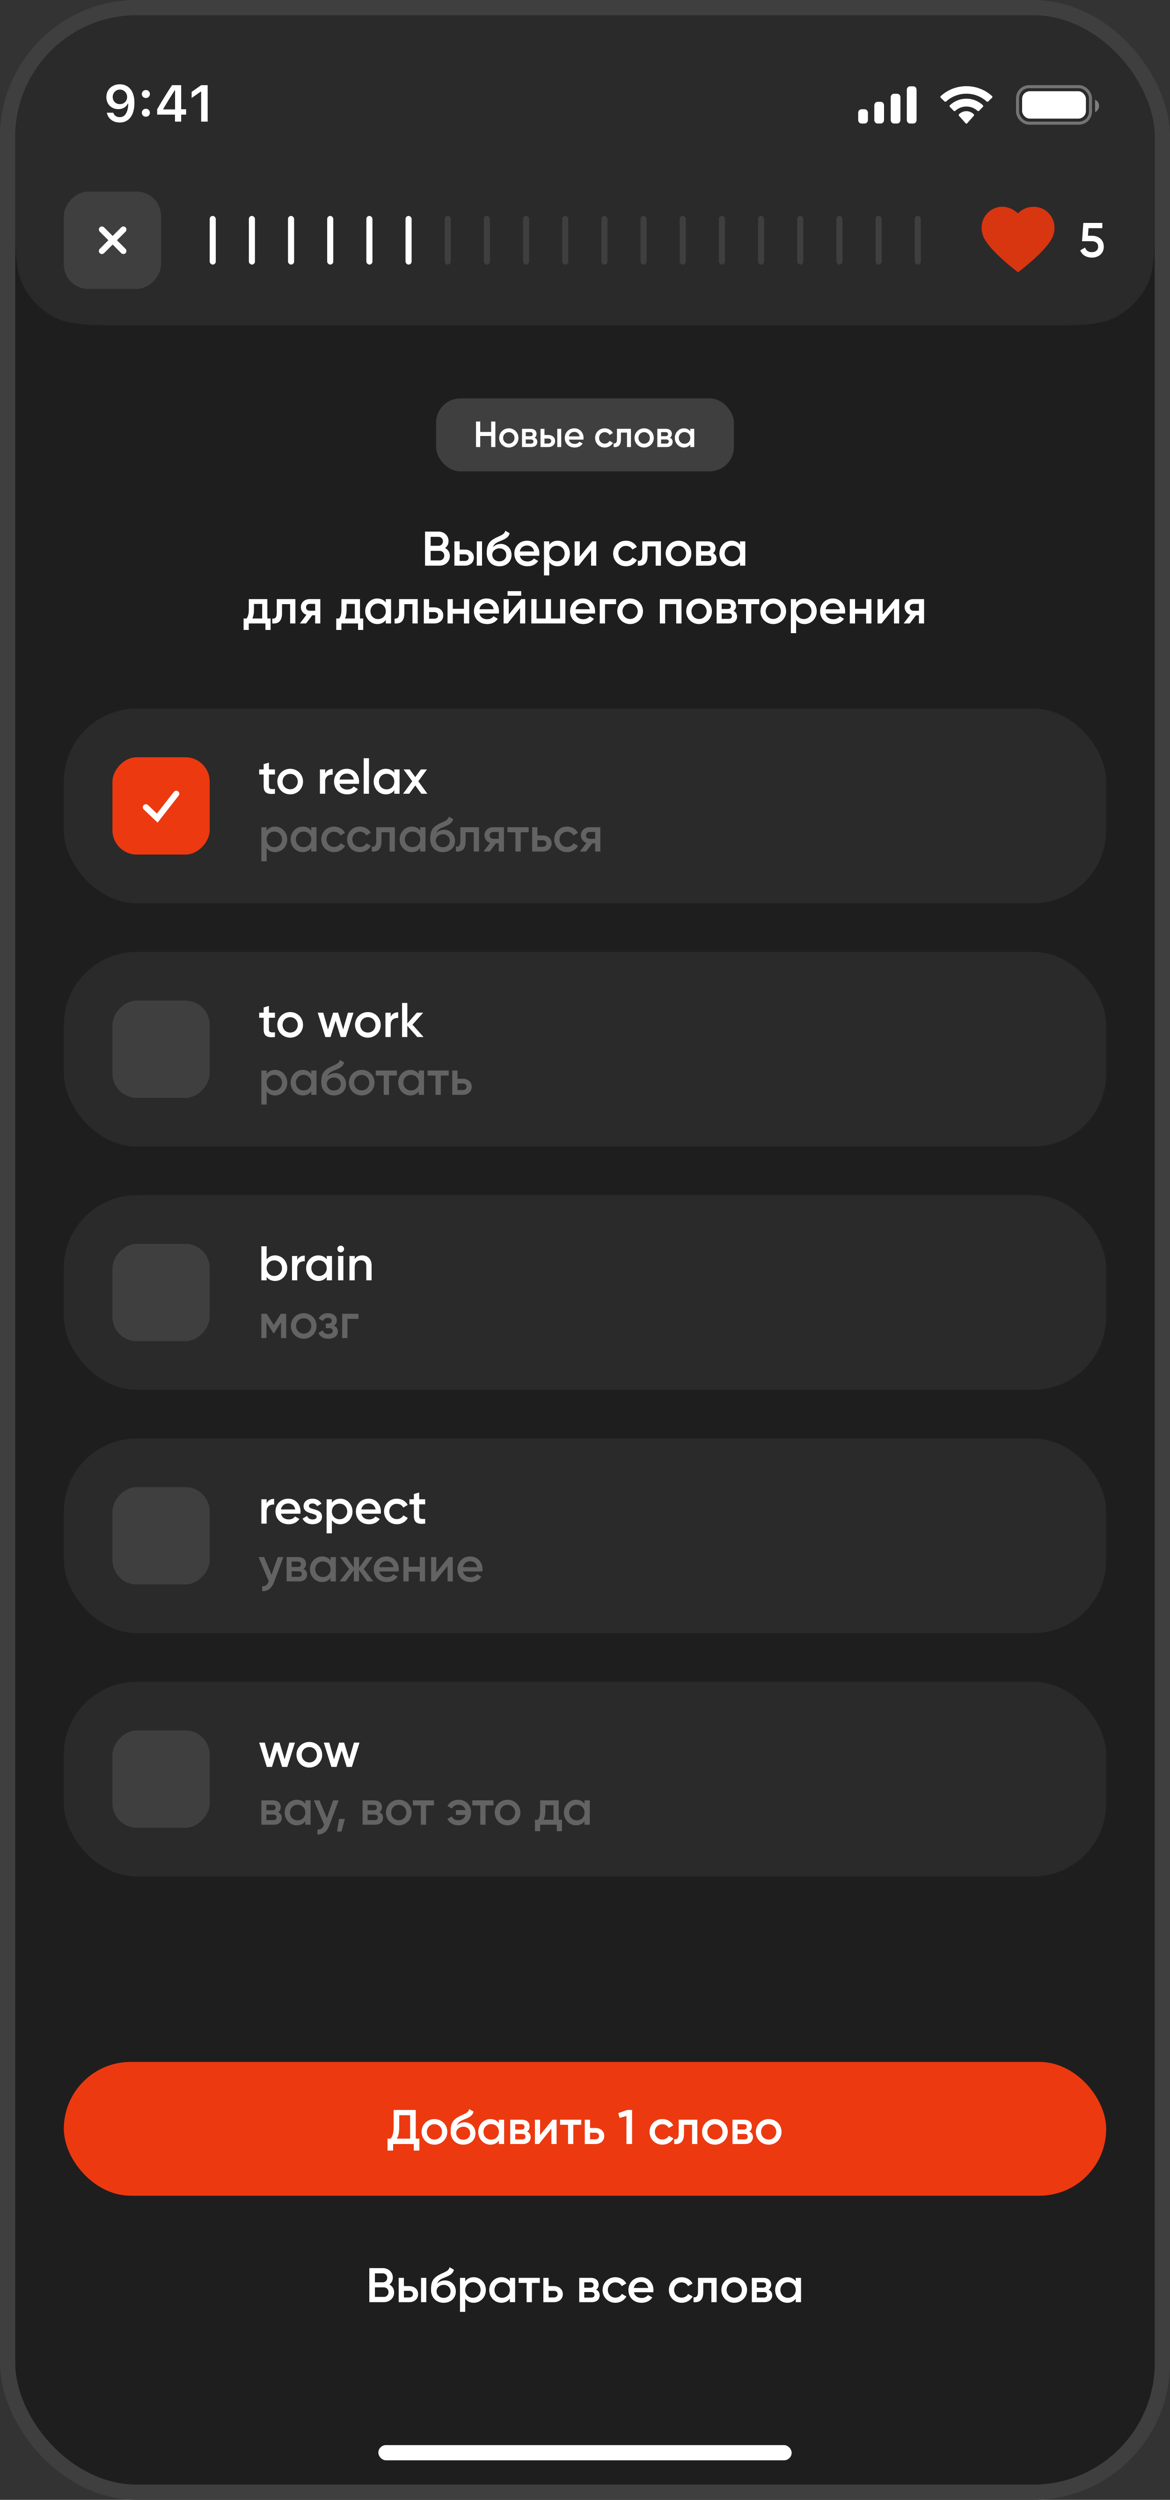 <?xml version="1.0" encoding="UTF-8"?> <svg xmlns="http://www.w3.org/2000/svg" width="385" height="822" viewBox="0 0 385 822" fill="none"><rect x="0" y="0" width="385" height="822" fill="#333333" stroke="none"/><g clip-path="url(#clip0_162_14779)"><rect x="5" y="5" width="375" height="812" rx="40" fill="#1E1E1E"></rect><rect x="143.5" y="131" width="98" height="24" rx="8" fill="#3F3F3F"></rect><path d="M161.623 138.6H163.003V147H161.623V143.364H158.023V147H156.643V138.6H158.023V142.044H161.623V138.6ZM167.43 147.156C165.678 147.156 164.262 145.776 164.262 144C164.262 142.212 165.678 140.844 167.43 140.844C169.194 140.844 170.598 142.212 170.598 144C170.598 145.776 169.194 147.156 167.43 147.156ZM167.43 145.896C168.486 145.896 169.302 145.092 169.302 144C169.302 142.908 168.486 142.104 167.43 142.104C166.374 142.104 165.558 142.908 165.558 144C165.558 145.092 166.374 145.896 167.43 145.896ZM175.922 143.916C176.498 144.18 176.81 144.672 176.81 145.296C176.81 146.256 176.15 147 174.842 147H171.77V141H174.602C175.874 141 176.546 141.708 176.546 142.656C176.546 143.196 176.342 143.64 175.922 143.916ZM174.506 142.104H173.006V143.436H174.506C175.022 143.436 175.298 143.208 175.298 142.764C175.298 142.332 175.01 142.104 174.506 142.104ZM174.722 145.872C175.238 145.872 175.538 145.62 175.538 145.164C175.538 144.744 175.238 144.504 174.722 144.504H173.006V145.872H174.722ZM180.479 143.04C181.751 143.04 182.663 143.832 182.663 145.02C182.663 146.196 181.751 147 180.479 147H177.863V141H179.159V143.04H180.479ZM183.383 141H184.679V147H183.383V141ZM180.491 145.836C180.995 145.836 181.391 145.512 181.391 145.02C181.391 144.516 180.995 144.204 180.491 144.204H179.159V145.836H180.491ZM187.204 144.552C187.408 145.488 188.164 145.968 189.124 145.968C189.844 145.968 190.384 145.644 190.672 145.224L191.74 145.848C191.188 146.664 190.288 147.156 189.112 147.156C187.132 147.156 185.848 145.8 185.848 144C185.848 142.224 187.132 140.844 189.016 140.844C190.804 140.844 192.028 142.284 192.028 144.012C192.028 144.192 192.004 144.384 191.98 144.552H187.204ZM187.192 143.496H190.72C190.54 142.464 189.784 142.02 189.004 142.02C188.032 142.02 187.372 142.596 187.192 143.496ZM199 147.156C197.188 147.156 195.832 145.776 195.832 144C195.832 142.212 197.188 140.844 199 140.844C200.176 140.844 201.196 141.456 201.676 142.392L200.56 143.04C200.296 142.476 199.708 142.116 198.988 142.116C197.932 142.116 197.128 142.92 197.128 144C197.128 145.08 197.932 145.884 198.988 145.884C199.708 145.884 200.296 145.512 200.584 144.96L201.7 145.596C201.196 146.544 200.176 147.156 199 147.156ZM207.619 141V147H206.323V142.248H204.319V144.48C204.319 146.448 203.395 147.144 201.919 147V145.788C202.627 145.908 203.023 145.548 203.023 144.42V141H207.619ZM211.961 147.156C210.209 147.156 208.793 145.776 208.793 144C208.793 142.212 210.209 140.844 211.961 140.844C213.725 140.844 215.129 142.212 215.129 144C215.129 145.776 213.725 147.156 211.961 147.156ZM211.961 145.896C213.017 145.896 213.833 145.092 213.833 144C213.833 142.908 213.017 142.104 211.961 142.104C210.905 142.104 210.089 142.908 210.089 144C210.089 145.092 210.905 145.896 211.961 145.896ZM220.453 143.916C221.029 144.18 221.341 144.672 221.341 145.296C221.341 146.256 220.681 147 219.373 147H216.301V141H219.133C220.405 141 221.077 141.708 221.077 142.656C221.077 143.196 220.873 143.64 220.453 143.916ZM219.037 142.104H217.537V143.436H219.037C219.553 143.436 219.829 143.208 219.829 142.764C219.829 142.332 219.541 142.104 219.037 142.104ZM219.253 145.872C219.769 145.872 220.069 145.62 220.069 145.164C220.069 144.744 219.769 144.504 219.253 144.504H217.537V145.872H219.253ZM227.147 141H228.443V147H227.147V146.136C226.691 146.772 225.983 147.156 225.047 147.156C223.415 147.156 222.059 145.776 222.059 144C222.059 142.212 223.415 140.844 225.047 140.844C225.983 140.844 226.691 141.228 227.147 141.852V141ZM225.251 145.92C226.331 145.92 227.147 145.116 227.147 144C227.147 142.884 226.331 142.08 225.251 142.08C224.171 142.08 223.355 142.884 223.355 144C223.355 145.116 224.171 145.92 225.251 145.92Z" fill="white"></path><path d="M146.462 180.192C147.406 180.688 148.03 181.6 148.03 182.8C148.03 184.656 146.526 186 144.67 186H139.87V174.8H144.318C146.126 174.8 147.598 176.112 147.598 177.904C147.598 178.88 147.166 179.68 146.462 180.192ZM144.318 176.528H141.71V179.472H144.318C145.134 179.472 145.758 178.832 145.758 178C145.758 177.168 145.134 176.528 144.318 176.528ZM144.67 184.272C145.534 184.272 146.19 183.584 146.19 182.704C146.19 181.824 145.534 181.136 144.67 181.136H141.71V184.272H144.67ZM153.012 180.72C154.708 180.72 155.924 181.776 155.924 183.36C155.924 184.928 154.708 186 153.012 186H149.524V178H151.252V180.72H153.012ZM156.884 178H158.612V186H156.884V178ZM153.028 184.448C153.7 184.448 154.228 184.016 154.228 183.36C154.228 182.688 153.7 182.272 153.028 182.272H151.252V184.448H153.028ZM164.329 186.208C161.865 186.208 160.169 184.432 160.169 181.968C160.169 179.392 160.665 178.064 163.241 176.8C164.921 175.984 165.961 175.76 166.281 174.512L167.689 175.328C167.401 176.8 166.073 177.312 164.441 177.984C162.985 178.56 162.473 179.088 162.217 179.936C162.905 179.152 163.945 178.848 164.825 178.848C166.617 178.848 168.329 180.24 168.329 182.464C168.329 184.624 166.713 186.208 164.329 186.208ZM164.313 184.592C165.657 184.592 166.601 183.696 166.601 182.464C166.601 181.216 165.689 180.304 164.329 180.304C163.225 180.304 161.993 181.04 161.993 182.384C161.993 183.68 163.017 184.592 164.313 184.592ZM171.056 182.736C171.328 183.984 172.336 184.624 173.616 184.624C174.576 184.624 175.296 184.192 175.68 183.632L177.104 184.464C176.368 185.552 175.168 186.208 173.6 186.208C170.96 186.208 169.248 184.4 169.248 182C169.248 179.632 170.96 177.792 173.472 177.792C175.856 177.792 177.488 179.712 177.488 182.016C177.488 182.256 177.456 182.512 177.424 182.736H171.056ZM171.039 181.328H175.744C175.504 179.952 174.496 179.36 173.456 179.36C172.16 179.36 171.28 180.128 171.039 181.328ZM183.536 177.792C185.712 177.792 187.52 179.632 187.52 182C187.52 184.384 185.712 186.208 183.536 186.208C182.288 186.208 181.344 185.696 180.736 184.864V189.2H179.008V178H180.736V179.152C181.344 178.304 182.288 177.792 183.536 177.792ZM183.264 184.56C184.704 184.56 185.792 183.488 185.792 182C185.792 180.512 184.704 179.44 183.264 179.44C181.824 179.44 180.736 180.512 180.736 182C180.736 183.488 181.824 184.56 183.264 184.56ZM194.878 178H196.206V186H194.51V180.912L190.414 186H189.086V178H190.782V183.072L194.878 178ZM205.987 186.208C203.571 186.208 201.763 184.368 201.763 182C201.763 179.616 203.571 177.792 205.987 177.792C207.555 177.792 208.915 178.608 209.555 179.856L208.067 180.72C207.715 179.968 206.931 179.488 205.971 179.488C204.563 179.488 203.491 180.56 203.491 182C203.491 183.44 204.563 184.512 205.971 184.512C206.931 184.512 207.715 184.016 208.099 183.28L209.587 184.128C208.915 185.392 207.555 186.208 205.987 186.208ZM217.479 178V186H215.751V179.664H213.079V182.64C213.079 185.264 211.847 186.192 209.879 186V184.384C210.823 184.544 211.351 184.064 211.351 182.56V178H217.479ZM223.268 186.208C220.932 186.208 219.044 184.368 219.044 182C219.044 179.616 220.932 177.792 223.268 177.792C225.62 177.792 227.492 179.616 227.492 182C227.492 184.368 225.62 186.208 223.268 186.208ZM223.268 184.528C224.676 184.528 225.764 183.456 225.764 182C225.764 180.544 224.676 179.472 223.268 179.472C221.86 179.472 220.772 180.544 220.772 182C220.772 183.456 221.86 184.528 223.268 184.528ZM234.591 181.888C235.359 182.24 235.775 182.896 235.775 183.728C235.775 185.008 234.895 186 233.151 186H229.055V178H232.831C234.527 178 235.423 178.944 235.423 180.208C235.423 180.928 235.151 181.52 234.591 181.888ZM232.703 179.472H230.703V181.248H232.703C233.391 181.248 233.759 180.944 233.759 180.352C233.759 179.776 233.375 179.472 232.703 179.472ZM232.991 184.496C233.679 184.496 234.079 184.16 234.079 183.552C234.079 182.992 233.679 182.672 232.991 182.672H230.703V184.496H232.991ZM243.516 178H245.244V186H243.516V184.848C242.908 185.696 241.964 186.208 240.716 186.208C238.54 186.208 236.732 184.368 236.732 182C236.732 179.616 238.54 177.792 240.716 177.792C241.964 177.792 242.908 178.304 243.516 179.136V178ZM240.988 184.56C242.428 184.56 243.516 183.488 243.516 182C243.516 180.512 242.428 179.44 240.988 179.44C239.548 179.44 238.46 180.512 238.46 182C238.46 183.488 239.548 184.56 240.988 184.56ZM87.97 203.368H89.042V207.144H87.346V205H81.858V207.144H80.162V203.368H81.138C81.602 202.712 81.874 201.944 81.874 200.472V197H87.97V203.368ZM83.042 203.368H86.274V198.584H83.57V200.472C83.57 201.72 83.378 202.616 83.042 203.368ZM97.198 197V205H95.469V198.664H92.797V201.64C92.797 204.264 91.566 205.192 89.597 205V203.384C90.541 203.544 91.07 203.064 91.07 201.56V197H97.198ZM105.403 197V205H103.707V202.312H102.747L100.715 205H98.683L100.843 202.152C99.723 201.784 99.003 200.792 99.003 199.656C99.003 198.216 100.139 197 101.835 197H105.403ZM101.931 200.824H103.707V198.568H101.931C101.243 198.568 100.699 198.984 100.699 199.704C100.699 200.408 101.243 200.824 101.931 200.824ZM118.454 203.368H119.526V207.144H117.83V205H112.342V207.144H110.646V203.368H111.622C112.086 202.712 112.358 201.944 112.358 200.472V197H118.454V203.368ZM113.526 203.368H116.758V198.584H114.054V200.472C114.054 201.72 113.862 202.616 113.526 203.368ZM126.953 197H128.681V205H126.953V203.848C126.345 204.696 125.401 205.208 124.153 205.208C121.977 205.208 120.169 203.368 120.169 201C120.169 198.616 121.977 196.792 124.153 196.792C125.401 196.792 126.345 197.304 126.953 198.136V197ZM124.425 203.56C125.865 203.56 126.953 202.488 126.953 201C126.953 199.512 125.865 198.44 124.425 198.44C122.985 198.44 121.897 199.512 121.897 201C121.897 202.488 122.985 203.56 124.425 203.56ZM137.448 197V205H135.72V198.664H133.048V201.64C133.048 204.264 131.816 205.192 129.848 205V203.384C130.792 203.544 131.32 203.064 131.32 201.56V197H137.448ZM142.949 199.72C144.645 199.72 145.861 200.776 145.861 202.36C145.861 203.928 144.645 205 142.949 205H139.461V197H141.189V199.72H142.949ZM142.965 203.448C143.637 203.448 144.165 203.016 144.165 202.36C144.165 201.688 143.637 201.272 142.965 201.272H141.189V203.448H142.965ZM152.666 197H154.394V205H152.666V201.816H149.002V205H147.274V197H149.002V200.184H152.666V197ZM157.759 201.736C158.031 202.984 159.039 203.624 160.319 203.624C161.279 203.624 161.999 203.192 162.383 202.632L163.807 203.464C163.071 204.552 161.871 205.208 160.303 205.208C157.663 205.208 155.951 203.4 155.951 201C155.951 198.632 157.663 196.792 160.175 196.792C162.559 196.792 164.191 198.712 164.191 201.016C164.191 201.256 164.159 201.512 164.127 201.736H157.759ZM157.743 200.328H162.447C162.207 198.952 161.199 198.36 160.159 198.36C158.863 198.36 157.983 199.128 157.743 200.328ZM167.023 195.88V194.376H171.503V195.88H167.023ZM171.503 197H172.831V205H171.135V199.912L167.039 205H165.711V197H167.407V202.072L171.503 197ZM184.308 197H186.036V205H174.836V197H176.564V203.368H179.572V197H181.3V203.368H184.308V197ZM189.399 201.736C189.671 202.984 190.679 203.624 191.959 203.624C192.919 203.624 193.639 203.192 194.023 202.632L195.447 203.464C194.711 204.552 193.511 205.208 191.943 205.208C189.303 205.208 187.591 203.4 187.591 201C187.591 198.632 189.303 196.792 191.815 196.792C194.199 196.792 195.831 198.712 195.831 201.016C195.831 201.256 195.799 201.512 195.767 201.736H189.399ZM189.383 200.328H194.087C193.847 198.952 192.839 198.36 191.799 198.36C190.503 198.36 189.623 199.128 189.383 200.328ZM202.712 197V198.664H199.08V205H197.352V197H202.712ZM207.347 205.208C205.011 205.208 203.123 203.368 203.123 201C203.123 198.616 205.011 196.792 207.347 196.792C209.699 196.792 211.571 198.616 211.571 201C211.571 203.368 209.699 205.208 207.347 205.208ZM207.347 203.528C208.755 203.528 209.843 202.456 209.843 201C209.843 199.544 208.755 198.472 207.347 198.472C205.939 198.472 204.851 199.544 204.851 201C204.851 202.456 205.939 203.528 207.347 203.528ZM224.253 197V205H222.525V198.632H218.861V205H217.133V197H224.253ZM230.034 205.208C227.698 205.208 225.81 203.368 225.81 201C225.81 198.616 227.698 196.792 230.034 196.792C232.386 196.792 234.258 198.616 234.258 201C234.258 203.368 232.386 205.208 230.034 205.208ZM230.034 203.528C231.442 203.528 232.53 202.456 232.53 201C232.53 199.544 231.442 198.472 230.034 198.472C228.626 198.472 227.538 199.544 227.538 201C227.538 202.456 228.626 203.528 230.034 203.528ZM241.357 200.888C242.125 201.24 242.541 201.896 242.541 202.728C242.541 204.008 241.661 205 239.917 205H235.821V197H239.597C241.293 197 242.189 197.944 242.189 199.208C242.189 199.928 241.917 200.52 241.357 200.888ZM239.469 198.472H237.469V200.248H239.469C240.157 200.248 240.525 199.944 240.525 199.352C240.525 198.776 240.141 198.472 239.469 198.472ZM239.757 203.496C240.445 203.496 240.845 203.16 240.845 202.552C240.845 201.992 240.445 201.672 239.757 201.672H237.469V203.496H239.757ZM249.823 197V198.664H247.215V205H245.487V198.664H242.863V197H249.823ZM254.456 205.208C252.12 205.208 250.232 203.368 250.232 201C250.232 198.616 252.12 196.792 254.456 196.792C256.808 196.792 258.68 198.616 258.68 201C258.68 203.368 256.808 205.208 254.456 205.208ZM254.456 203.528C255.864 203.528 256.952 202.456 256.952 201C256.952 199.544 255.864 198.472 254.456 198.472C253.048 198.472 251.96 199.544 251.96 201C251.96 202.456 253.048 203.528 254.456 203.528ZM264.77 196.792C266.946 196.792 268.754 198.632 268.754 201C268.754 203.384 266.946 205.208 264.77 205.208C263.522 205.208 262.578 204.696 261.97 203.864V208.2H260.242V197H261.97V198.152C262.578 197.304 263.522 196.792 264.77 196.792ZM264.498 203.56C265.938 203.56 267.026 202.488 267.026 201C267.026 199.512 265.938 198.44 264.498 198.44C263.058 198.44 261.97 199.512 261.97 201C261.97 202.488 263.058 203.56 264.498 203.56ZM271.681 201.736C271.953 202.984 272.961 203.624 274.241 203.624C275.201 203.624 275.921 203.192 276.305 202.632L277.729 203.464C276.993 204.552 275.793 205.208 274.225 205.208C271.585 205.208 269.873 203.4 269.873 201C269.873 198.632 271.585 196.792 274.097 196.792C276.481 196.792 278.113 198.712 278.113 201.016C278.113 201.256 278.081 201.512 278.049 201.736H271.681ZM271.664 200.328H276.369C276.129 198.952 275.121 198.36 274.081 198.36C272.785 198.36 271.905 199.128 271.664 200.328ZM285.025 197H286.753V205H285.025V201.816H281.361V205H279.633V197H281.361V200.184H285.025V197ZM294.55 197H295.878V205H294.182V199.912L290.086 205H288.758V197H290.454V202.072L294.55 197ZM304.075 197V205H302.379V202.312H301.419L299.387 205H297.355L299.515 202.152C298.395 201.784 297.675 200.792 297.675 199.656C297.675 198.216 298.811 197 300.507 197H304.075ZM300.603 200.824H302.379V198.568H300.603C299.915 198.568 299.371 198.984 299.371 199.704C299.371 200.408 299.915 200.824 300.603 200.824Z" fill="white"></path><rect x="21" y="233" width="343" height="64" rx="24" fill="#2A2A2A"></rect><rect width="32" height="32" rx="8" transform="matrix(-1 0 0 1 69 249)" fill="#EC3910"></rect><path d="M48 265.444L51.75 269L58 261" stroke="white" stroke-width="2" stroke-linecap="round"></path><path d="M90.472 254.664H88.488V258.504C88.488 259.528 89.16 259.512 90.472 259.448V261C87.816 261.32 86.76 260.584 86.76 258.504V254.664H85.288V253H86.76V251.272L88.488 250.76V253H90.472V254.664ZM95.487 261.208C93.151 261.208 91.263 259.368 91.263 257C91.263 254.616 93.151 252.792 95.487 252.792C97.839 252.792 99.711 254.616 99.711 257C99.711 259.368 97.839 261.208 95.487 261.208ZM95.487 259.528C96.895 259.528 97.983 258.456 97.983 257C97.983 255.544 96.895 254.472 95.487 254.472C94.079 254.472 92.991 255.544 92.991 257C92.991 258.456 94.079 259.528 95.487 259.528ZM107.002 254.344C107.482 253.256 108.458 252.856 109.466 252.856V254.728C108.33 254.648 107.002 255.176 107.002 256.968V261H105.274V253H107.002V254.344ZM111.727 257.736C111.999 258.984 113.007 259.624 114.287 259.624C115.247 259.624 115.967 259.192 116.351 258.632L117.775 259.464C117.039 260.552 115.839 261.208 114.271 261.208C111.631 261.208 109.919 259.4 109.919 257C109.919 254.632 111.631 252.792 114.143 252.792C116.527 252.792 118.159 254.712 118.159 257.016C118.159 257.256 118.127 257.512 118.095 257.736H111.727ZM111.711 256.328H116.415C116.175 254.952 115.167 254.36 114.127 254.36C112.831 254.36 111.951 255.128 111.711 256.328ZM119.68 261V249.32H121.408V261H119.68ZM129.75 253H131.478V261H129.75V259.848C129.142 260.696 128.198 261.208 126.95 261.208C124.774 261.208 122.966 259.368 122.966 257C122.966 254.616 124.774 252.792 126.95 252.792C128.198 252.792 129.142 253.304 129.75 254.136V253ZM127.222 259.56C128.662 259.56 129.75 258.488 129.75 257C129.75 255.512 128.662 254.44 127.222 254.44C125.782 254.44 124.694 255.512 124.694 257C124.694 258.488 125.782 259.56 127.222 259.56ZM140.644 261H138.644L136.66 258.264L134.66 261H132.644L135.652 256.888L132.804 253H134.804L136.644 255.528L138.484 253H140.5L137.652 256.904L140.644 261Z" fill="white"></path><path d="M90.536 271.792C92.712 271.792 94.52 273.632 94.52 276C94.52 278.384 92.712 280.208 90.536 280.208C89.288 280.208 88.344 279.696 87.736 278.864V283.2H86.008V272H87.736V273.152C88.344 272.304 89.288 271.792 90.536 271.792ZM90.264 278.56C91.704 278.56 92.792 277.488 92.792 276C92.792 274.512 91.704 273.44 90.264 273.44C88.824 273.44 87.736 274.512 87.736 276C87.736 277.488 88.824 278.56 90.264 278.56ZM102.422 272H104.15V280H102.422V278.848C101.814 279.696 100.87 280.208 99.622 280.208C97.446 280.208 95.638 278.368 95.638 276C95.638 273.616 97.446 271.792 99.622 271.792C100.87 271.792 101.814 272.304 102.422 273.136V272ZM99.894 278.56C101.334 278.56 102.422 277.488 102.422 276C102.422 274.512 101.334 273.44 99.894 273.44C98.454 273.44 97.366 274.512 97.366 276C97.366 277.488 98.454 278.56 99.894 278.56ZM109.94 280.208C107.524 280.208 105.716 278.368 105.716 276C105.716 273.616 107.524 271.792 109.94 271.792C111.508 271.792 112.868 272.608 113.508 273.856L112.02 274.72C111.668 273.968 110.884 273.488 109.924 273.488C108.516 273.488 107.444 274.56 107.444 276C107.444 277.44 108.516 278.512 109.924 278.512C110.884 278.512 111.668 278.016 112.052 277.28L113.54 278.128C112.868 279.392 111.508 280.208 109.94 280.208ZM118.44 280.208C116.024 280.208 114.216 278.368 114.216 276C114.216 273.616 116.024 271.792 118.44 271.792C120.008 271.792 121.368 272.608 122.008 273.856L120.52 274.72C120.168 273.968 119.384 273.488 118.424 273.488C117.016 273.488 115.944 274.56 115.944 276C115.944 277.44 117.016 278.512 118.424 278.512C119.384 278.512 120.168 278.016 120.552 277.28L122.04 278.128C121.368 279.392 120.008 280.208 118.44 280.208ZM129.932 272V280H128.204V273.664H125.532V276.64C125.532 279.264 124.3 280.192 122.332 280V278.384C123.276 278.544 123.804 278.064 123.804 276.56V272H129.932ZM138.282 272H140.01V280H138.282V278.848C137.674 279.696 136.73 280.208 135.482 280.208C133.306 280.208 131.498 278.368 131.498 276C131.498 273.616 133.306 271.792 135.482 271.792C136.73 271.792 137.674 272.304 138.282 273.136V272ZM135.754 278.56C137.194 278.56 138.282 277.488 138.282 276C138.282 274.512 137.194 273.44 135.754 273.44C134.314 273.44 133.226 274.512 133.226 276C133.226 277.488 134.314 278.56 135.754 278.56ZM145.736 280.208C143.272 280.208 141.576 278.432 141.576 275.968C141.576 273.392 142.072 272.064 144.648 270.8C146.328 269.984 147.368 269.76 147.688 268.512L149.096 269.328C148.808 270.8 147.48 271.312 145.848 271.984C144.392 272.56 143.88 273.088 143.624 273.936C144.312 273.152 145.352 272.848 146.232 272.848C148.024 272.848 149.736 274.24 149.736 276.464C149.736 278.624 148.12 280.208 145.736 280.208ZM145.72 278.592C147.064 278.592 148.008 277.696 148.008 276.464C148.008 275.216 147.096 274.304 145.736 274.304C144.632 274.304 143.4 275.04 143.4 276.384C143.4 277.68 144.424 278.592 145.72 278.592ZM157.619 272V280H155.891V273.664H153.219V276.64C153.219 279.264 151.987 280.192 150.019 280V278.384C150.963 278.544 151.491 278.064 151.491 276.56V272H157.619ZM165.825 272V280H164.129V277.312H163.169L161.137 280H159.105L161.265 277.152C160.145 276.784 159.425 275.792 159.425 274.656C159.425 273.216 160.561 272 162.257 272H165.825ZM162.353 275.824H164.129V273.568H162.353C161.665 273.568 161.121 273.984 161.121 274.704C161.121 275.408 161.665 275.824 162.353 275.824ZM173.948 272V273.664H171.34V280H169.612V273.664H166.988V272H173.948ZM178.605 274.72C180.301 274.72 181.517 275.776 181.517 277.36C181.517 278.928 180.301 280 178.605 280H175.117V272H176.845V274.72H178.605ZM178.621 278.448C179.293 278.448 179.821 278.016 179.821 277.36C179.821 276.688 179.293 276.272 178.621 276.272H176.845V278.448H178.621ZM186.612 280.208C184.196 280.208 182.388 278.368 182.388 276C182.388 273.616 184.196 271.792 186.612 271.792C188.18 271.792 189.54 272.608 190.18 273.856L188.692 274.72C188.34 273.968 187.556 273.488 186.596 273.488C185.188 273.488 184.116 274.56 184.116 276C184.116 277.44 185.188 278.512 186.596 278.512C187.556 278.512 188.34 278.016 188.724 277.28L190.212 278.128C189.54 279.392 188.18 280.208 186.612 280.208ZM197.544 272V280H195.848V277.312H194.888L192.856 280H190.824L192.984 277.152C191.864 276.784 191.144 275.792 191.144 274.656C191.144 273.216 192.28 272 193.976 272H197.544ZM194.072 275.824H195.848V273.568H194.072C193.384 273.568 192.84 273.984 192.84 274.704C192.84 275.408 193.384 275.824 194.072 275.824Z" fill="#636363"></path><rect x="21" y="313" width="343" height="64" rx="24" fill="#2A2A2A"></rect><rect width="32" height="32" rx="8" transform="matrix(-1 0 0 1 69 329)" fill="#3F3F3F"></rect><path d="M90.472 334.664H88.488V338.504C88.488 339.528 89.16 339.512 90.472 339.448V341C87.816 341.32 86.76 340.584 86.76 338.504V334.664H85.288V333H86.76V331.272L88.488 330.76V333H90.472V334.664ZM95.487 341.208C93.151 341.208 91.263 339.368 91.263 337C91.263 334.616 93.151 332.792 95.487 332.792C97.839 332.792 99.711 334.616 99.711 337C99.711 339.368 97.839 341.208 95.487 341.208ZM95.487 339.528C96.895 339.528 97.983 338.456 97.983 337C97.983 335.544 96.895 334.472 95.487 334.472C94.079 334.472 92.991 335.544 92.991 337C92.991 338.456 94.079 339.528 95.487 339.528ZM114.49 333H116.314L113.802 341H112.106L110.442 335.608L108.762 341H107.066L104.554 333H106.378L107.93 338.52L109.61 333H111.258L112.922 338.52L114.49 333ZM121.05 341.208C118.714 341.208 116.826 339.368 116.826 337C116.826 334.616 118.714 332.792 121.05 332.792C123.402 332.792 125.274 334.616 125.274 337C125.274 339.368 123.402 341.208 121.05 341.208ZM121.05 339.528C122.458 339.528 123.546 338.456 123.546 337C123.546 335.544 122.458 334.472 121.05 334.472C119.642 334.472 118.554 335.544 118.554 337C118.554 338.456 119.642 339.528 121.05 339.528ZM128.564 334.344C129.044 333.256 130.02 332.856 131.028 332.856V334.728C129.892 334.648 128.564 335.176 128.564 336.968V341H126.836V333H128.564V334.344ZM139.377 341H137.313L134.033 337.304V341H132.305V329.8H134.033V336.536L137.137 333H139.249L135.729 336.92L139.377 341Z" fill="white"></path><path d="M90.536 351.792C92.712 351.792 94.52 353.632 94.52 356C94.52 358.384 92.712 360.208 90.536 360.208C89.288 360.208 88.344 359.696 87.736 358.864V363.2H86.008V352H87.736V353.152C88.344 352.304 89.288 351.792 90.536 351.792ZM90.264 358.56C91.704 358.56 92.792 357.488 92.792 356C92.792 354.512 91.704 353.44 90.264 353.44C88.824 353.44 87.736 354.512 87.736 356C87.736 357.488 88.824 358.56 90.264 358.56ZM102.422 352H104.15V360H102.422V358.848C101.814 359.696 100.87 360.208 99.622 360.208C97.446 360.208 95.638 358.368 95.638 356C95.638 353.616 97.446 351.792 99.622 351.792C100.87 351.792 101.814 352.304 102.422 353.136V352ZM99.894 358.56C101.334 358.56 102.422 357.488 102.422 356C102.422 354.512 101.334 353.44 99.894 353.44C98.454 353.44 97.366 354.512 97.366 356C97.366 357.488 98.454 358.56 99.894 358.56ZM109.876 360.208C107.412 360.208 105.716 358.432 105.716 355.968C105.716 353.392 106.212 352.064 108.788 350.8C110.468 349.984 111.508 349.76 111.828 348.512L113.236 349.328C112.948 350.8 111.62 351.312 109.988 351.984C108.532 352.56 108.02 353.088 107.764 353.936C108.452 353.152 109.492 352.848 110.372 352.848C112.164 352.848 113.876 354.24 113.876 356.464C113.876 358.624 112.26 360.208 109.876 360.208ZM109.86 358.592C111.204 358.592 112.148 357.696 112.148 356.464C112.148 355.216 111.236 354.304 109.876 354.304C108.772 354.304 107.54 355.04 107.54 356.384C107.54 357.68 108.564 358.592 109.86 358.592ZM119.018 360.208C116.682 360.208 114.794 358.368 114.794 356C114.794 353.616 116.682 351.792 119.018 351.792C121.37 351.792 123.242 353.616 123.242 356C123.242 358.368 121.37 360.208 119.018 360.208ZM119.018 358.528C120.426 358.528 121.514 357.456 121.514 356C121.514 354.544 120.426 353.472 119.018 353.472C117.61 353.472 116.522 354.544 116.522 356C116.522 357.456 117.61 358.528 119.018 358.528ZM130.604 352V353.664H127.996V360H126.268V353.664H123.644V352H130.604ZM137.797 352H139.525V360H137.797V358.848C137.189 359.696 136.245 360.208 134.997 360.208C132.821 360.208 131.013 358.368 131.013 356C131.013 353.616 132.821 351.792 134.997 351.792C136.245 351.792 137.189 352.304 137.797 353.136V352ZM135.269 358.56C136.709 358.56 137.797 357.488 137.797 356C137.797 354.512 136.709 353.44 135.269 353.44C133.829 353.44 132.741 354.512 132.741 356C132.741 357.488 133.829 358.56 135.269 358.56ZM147.651 352V353.664H145.043V360H143.315V353.664H140.691V352H147.651ZM152.309 354.72C154.005 354.72 155.221 355.776 155.221 357.36C155.221 358.928 154.005 360 152.309 360H148.821V352H150.549V354.72H152.309ZM152.325 358.448C152.997 358.448 153.525 358.016 153.525 357.36C153.525 356.688 152.997 356.272 152.325 356.272H150.549V358.448H152.325Z" fill="#636363"></path><rect x="21" y="393" width="343" height="64" rx="24" fill="#2A2A2A"></rect><rect width="32" height="32" rx="8" transform="matrix(-1 0 0 1 69 409)" fill="#3F3F3F"></rect><path d="M90.536 412.792C92.712 412.792 94.52 414.616 94.52 417C94.52 419.368 92.712 421.208 90.536 421.208C89.288 421.208 88.344 420.696 87.736 419.848V421H86.008V409.8H87.736V414.136C88.344 413.304 89.288 412.792 90.536 412.792ZM90.264 419.56C91.704 419.56 92.792 418.488 92.792 417C92.792 415.512 91.704 414.44 90.264 414.44C88.824 414.44 87.736 415.512 87.736 417C87.736 418.488 88.824 419.56 90.264 419.56ZM97.814 414.344C98.294 413.256 99.27 412.856 100.278 412.856V414.728C99.142 414.648 97.814 415.176 97.814 416.968V421H96.086V413H97.814V414.344ZM107.516 413H109.244V421H107.516V419.848C106.908 420.696 105.964 421.208 104.716 421.208C102.54 421.208 100.732 419.368 100.732 417C100.732 414.616 102.54 412.792 104.716 412.792C105.964 412.792 106.908 413.304 107.516 414.136V413ZM104.988 419.56C106.428 419.56 107.516 418.488 107.516 417C107.516 415.512 106.428 414.44 104.988 414.44C103.548 414.44 102.46 415.512 102.46 417C102.46 418.488 103.548 419.56 104.988 419.56ZM112.122 411.8C111.514 411.8 111.018 411.288 111.018 410.696C111.018 410.088 111.514 409.592 112.122 409.592C112.73 409.592 113.226 410.088 113.226 410.696C113.226 411.288 112.73 411.8 112.122 411.8ZM111.258 421V413H112.986V421H111.258ZM119.2 412.792C120.992 412.792 122.272 414.008 122.272 416.088V421H120.544V416.264C120.544 415.048 119.84 414.408 118.752 414.408C117.616 414.408 116.72 415.08 116.72 416.712V421H114.992V413H116.72V414.024C117.248 413.192 118.112 412.792 119.2 412.792Z" fill="white"></path><path d="M94.168 432V440H92.488V434.736L90.184 438.4H89.976L87.688 434.752V440H86.008V432H87.768L90.088 435.696L92.408 432H94.168ZM99.94 440.208C97.604 440.208 95.716 438.368 95.716 436C95.716 433.616 97.604 431.792 99.94 431.792C102.292 431.792 104.164 433.616 104.164 436C104.164 438.368 102.292 440.208 99.94 440.208ZM99.94 438.528C101.348 438.528 102.436 437.456 102.436 436C102.436 434.544 101.348 433.472 99.94 433.472C98.532 433.472 97.444 434.544 97.444 436C97.444 437.456 98.532 438.528 99.94 438.528ZM109.91 435.904C110.726 436.272 111.19 436.976 111.19 437.808C111.19 439.088 110.118 440.208 108.038 440.208C106.31 440.208 105.286 439.456 104.774 438.288L106.182 437.456C106.438 438.176 107.03 438.656 108.054 438.656C108.982 438.656 109.494 438.224 109.494 437.632C109.494 437.088 109.078 436.72 108.342 436.72H107.206V435.2H108.054C108.774 435.2 109.174 434.848 109.174 434.272C109.174 433.712 108.694 433.328 107.942 433.328C107.174 433.328 106.598 433.664 106.278 434.384L104.87 433.584C105.446 432.432 106.486 431.792 107.91 431.792C109.766 431.792 110.838 432.896 110.838 434.128C110.838 434.88 110.534 435.52 109.91 435.904ZM117.962 432V433.664H114.33V440H112.602V432H117.962Z" fill="#636363"></path><rect x="21" y="473" width="343" height="64" rx="24" fill="#2A2A2A"></rect><rect width="32" height="32" rx="8" transform="matrix(-1 0 0 1 69 489)" fill="#3F3F3F"></rect><path d="M87.736 494.344C88.216 493.256 89.192 492.856 90.2 492.856V494.728C89.064 494.648 87.736 495.176 87.736 496.968V501H86.008V493H87.736V494.344ZM92.462 497.736C92.734 498.984 93.742 499.624 95.022 499.624C95.982 499.624 96.702 499.192 97.086 498.632L98.51 499.464C97.774 500.552 96.574 501.208 95.006 501.208C92.366 501.208 90.654 499.4 90.654 497C90.654 494.632 92.366 492.792 94.878 492.792C97.262 492.792 98.894 494.712 98.894 497.016C98.894 497.256 98.862 497.512 98.83 497.736H92.462ZM92.446 496.328H97.15C96.91 494.952 95.902 494.36 94.862 494.36C93.566 494.36 92.686 495.128 92.446 496.328ZM101.654 495.208C101.654 496.664 105.958 495.784 105.958 498.744C105.958 500.344 104.566 501.208 102.838 501.208C101.238 501.208 100.086 500.488 99.574 499.336L101.062 498.472C101.318 499.192 101.958 499.624 102.838 499.624C103.606 499.624 104.198 499.368 104.198 498.728C104.198 497.304 99.894 498.104 99.894 495.24C99.894 493.736 101.19 492.792 102.822 492.792C104.134 492.792 105.222 493.4 105.782 494.456L104.326 495.272C104.038 494.648 103.478 494.36 102.822 494.36C102.198 494.36 101.654 494.632 101.654 495.208ZM112.005 492.792C114.181 492.792 115.989 494.632 115.989 497C115.989 499.384 114.181 501.208 112.005 501.208C110.757 501.208 109.813 500.696 109.205 499.864V504.2H107.477V493H109.205V494.152C109.813 493.304 110.757 492.792 112.005 492.792ZM111.733 499.56C113.173 499.56 114.261 498.488 114.261 497C114.261 495.512 113.173 494.44 111.733 494.44C110.293 494.44 109.205 495.512 109.205 497C109.205 498.488 110.293 499.56 111.733 499.56ZM118.915 497.736C119.187 498.984 120.195 499.624 121.475 499.624C122.435 499.624 123.155 499.192 123.539 498.632L124.963 499.464C124.227 500.552 123.027 501.208 121.459 501.208C118.819 501.208 117.107 499.4 117.107 497C117.107 494.632 118.819 492.792 121.331 492.792C123.715 492.792 125.347 494.712 125.347 497.016C125.347 497.256 125.315 497.512 125.283 497.736H118.915ZM118.899 496.328H123.603C123.363 494.952 122.355 494.36 121.315 494.36C120.019 494.36 119.139 495.128 118.899 496.328ZM130.597 501.208C128.181 501.208 126.373 499.368 126.373 497C126.373 494.616 128.181 492.792 130.597 492.792C132.165 492.792 133.525 493.608 134.165 494.856L132.677 495.72C132.325 494.968 131.541 494.488 130.581 494.488C129.173 494.488 128.101 495.56 128.101 497C128.101 498.44 129.173 499.512 130.581 499.512C131.541 499.512 132.325 499.016 132.709 498.28L134.197 499.128C133.525 500.392 132.165 501.208 130.597 501.208ZM139.91 494.664H137.926V498.504C137.926 499.528 138.598 499.512 139.91 499.448V501C137.254 501.32 136.198 500.584 136.198 498.504V494.664H134.726V493H136.198V491.272L137.926 490.76V493H139.91V494.664Z" fill="white"></path><path d="M91.4 512H93.24L90.168 520.256C89.416 522.288 88.024 523.312 86.264 523.2V521.584C87.384 521.648 87.992 521.12 88.392 520.048L88.44 519.936L85.08 512H86.92L89.352 517.824L91.4 512ZM99.856 515.888C100.625 516.24 101.041 516.896 101.041 517.728C101.041 519.008 100.161 520 98.416 520H94.32V512H98.097C99.793 512 100.689 512.944 100.689 514.208C100.689 514.928 100.417 515.52 99.856 515.888ZM97.969 513.472H95.969V515.248H97.969C98.656 515.248 99.025 514.944 99.025 514.352C99.025 513.776 98.641 513.472 97.969 513.472ZM98.257 518.496C98.945 518.496 99.344 518.16 99.344 517.552C99.344 516.992 98.945 516.672 98.257 516.672H95.969V518.496H98.257ZM108.782 512H110.51V520H108.782V518.848C108.174 519.696 107.23 520.208 105.982 520.208C103.806 520.208 101.998 518.368 101.998 516C101.998 513.616 103.806 511.792 105.982 511.792C107.23 511.792 108.174 512.304 108.782 513.136V512ZM106.254 518.56C107.694 518.56 108.782 517.488 108.782 516C108.782 514.512 107.694 513.44 106.254 513.44C104.814 513.44 103.726 514.512 103.726 516C103.726 517.488 104.814 518.56 106.254 518.56ZM122.828 520H120.86L118.14 516.304V520H116.444V516.336L113.724 520H111.756L114.876 515.92L111.916 512H113.884L116.444 515.504V512H118.14V515.52L120.7 512H122.668L119.708 515.92L122.828 520ZM124.79 516.736C125.062 517.984 126.07 518.624 127.35 518.624C128.31 518.624 129.03 518.192 129.414 517.632L130.838 518.464C130.102 519.552 128.902 520.208 127.334 520.208C124.694 520.208 122.982 518.4 122.982 516C122.982 513.632 124.694 511.792 127.206 511.792C129.59 511.792 131.222 513.712 131.222 516.016C131.222 516.256 131.19 516.512 131.158 516.736H124.79ZM124.774 515.328H129.478C129.238 513.952 128.23 513.36 127.19 513.36C125.894 513.36 125.014 514.128 124.774 515.328ZM138.134 512H139.862V520H138.134V516.816H134.47V520H132.742V512H134.47V515.184H138.134V512ZM147.659 512H148.987V520H147.291V514.912L143.195 520H141.867V512H143.563V517.072L147.659 512ZM152.352 516.736C152.624 517.984 153.632 518.624 154.912 518.624C155.872 518.624 156.592 518.192 156.976 517.632L158.4 518.464C157.664 519.552 156.464 520.208 154.896 520.208C152.256 520.208 150.544 518.4 150.544 516C150.544 513.632 152.256 511.792 154.768 511.792C157.152 511.792 158.784 513.712 158.784 516.016C158.784 516.256 158.752 516.512 158.72 516.736H152.352ZM152.336 515.328H157.04C156.8 513.952 155.792 513.36 154.752 513.36C153.456 513.36 152.576 514.128 152.336 515.328Z" fill="#636363"></path><rect x="21" y="553" width="343" height="64" rx="24" fill="#2A2A2A"></rect><rect width="32" height="32" rx="8" transform="matrix(-1 0 0 1 69 569)" fill="#3F3F3F"></rect><path d="M95.224 573H97.048L94.536 581H92.84L91.176 575.608L89.496 581H87.8L85.288 573H87.112L88.664 578.52L90.344 573H91.992L93.656 578.52L95.224 573ZM101.784 581.208C99.448 581.208 97.56 579.368 97.56 577C97.56 574.616 99.448 572.792 101.784 572.792C104.136 572.792 106.008 574.616 106.008 577C106.008 579.368 104.136 581.208 101.784 581.208ZM101.784 579.528C103.192 579.528 104.28 578.456 104.28 577C104.28 575.544 103.192 574.472 101.784 574.472C100.376 574.472 99.288 575.544 99.288 577C99.288 578.456 100.376 579.528 101.784 579.528ZM116.474 573H118.298L115.786 581H114.09L112.426 575.608L110.746 581H109.05L106.538 573H108.362L109.914 578.52L111.594 573H113.242L114.906 578.52L116.474 573Z" fill="white"></path><path d="M91.544 595.888C92.312 596.24 92.728 596.896 92.728 597.728C92.728 599.008 91.848 600 90.104 600H86.008V592H89.784C91.48 592 92.376 592.944 92.376 594.208C92.376 594.928 92.104 595.52 91.544 595.888ZM89.656 593.472H87.656V595.248H89.656C90.344 595.248 90.712 594.944 90.712 594.352C90.712 593.776 90.328 593.472 89.656 593.472ZM89.944 598.496C90.632 598.496 91.032 598.16 91.032 597.552C91.032 596.992 90.632 596.672 89.944 596.672H87.656V598.496H89.944ZM100.469 592H102.197V600H100.469V598.848C99.861 599.696 98.917 600.208 97.669 600.208C95.493 600.208 93.685 598.368 93.685 596C93.685 593.616 95.493 591.792 97.669 591.792C98.917 591.792 99.861 592.304 100.469 593.136V592ZM97.941 598.56C99.381 598.56 100.469 597.488 100.469 596C100.469 594.512 99.381 593.44 97.941 593.44C96.501 593.44 95.413 594.512 95.413 596C95.413 597.488 96.501 598.56 97.941 598.56ZM109.603 592H111.443L108.371 600.256C107.619 602.288 106.227 603.312 104.467 603.2V601.584C105.587 601.648 106.195 601.12 106.595 600.048L106.643 599.936L103.283 592H105.123L107.555 597.824L109.603 592ZM113.486 598.08L112.366 602.24H110.926L111.566 598.08H113.486ZM124.857 595.888C125.625 596.24 126.041 596.896 126.041 597.728C126.041 599.008 125.161 600 123.417 600H119.321V592H123.097C124.793 592 125.689 592.944 125.689 594.208C125.689 594.928 125.417 595.52 124.857 595.888ZM122.969 593.472H120.969V595.248H122.969C123.657 595.248 124.025 594.944 124.025 594.352C124.025 593.776 123.641 593.472 122.969 593.472ZM123.257 598.496C123.945 598.496 124.345 598.16 124.345 597.552C124.345 596.992 123.945 596.672 123.257 596.672H120.969V598.496H123.257ZM131.222 600.208C128.886 600.208 126.998 598.368 126.998 596C126.998 593.616 128.886 591.792 131.222 591.792C133.574 591.792 135.446 593.616 135.446 596C135.446 598.368 133.574 600.208 131.222 600.208ZM131.222 598.528C132.63 598.528 133.718 597.456 133.718 596C133.718 594.544 132.63 593.472 131.222 593.472C129.814 593.472 128.726 594.544 128.726 596C128.726 597.456 129.814 598.528 131.222 598.528ZM142.808 592V593.664H140.2V600H138.472V593.664H135.848V592H142.808ZM150.889 591.792C153.337 591.792 155.017 593.536 155.017 596C155.017 598.448 153.321 600.208 150.873 600.208C149.161 600.208 147.833 599.376 147.209 598.112L148.681 597.28C148.985 598.016 149.737 598.544 150.889 598.544C152.041 598.544 152.905 597.808 153.193 596.784H150.025V595.2H153.193C152.905 594.16 152.057 593.44 150.905 593.44C149.849 593.44 149.081 593.968 148.729 594.704L147.241 593.856C147.913 592.592 149.257 591.792 150.889 591.792ZM162.386 592V593.664H159.778V600H158.05V593.664H155.426V592H162.386ZM167.018 600.208C164.682 600.208 162.794 598.368 162.794 596C162.794 593.616 164.682 591.792 167.018 591.792C169.37 591.792 171.242 593.616 171.242 596C171.242 598.368 169.37 600.208 167.018 600.208ZM167.018 598.528C168.426 598.528 169.514 597.456 169.514 596C169.514 594.544 168.426 593.472 167.018 593.472C165.61 593.472 164.522 594.544 164.522 596C164.522 597.456 165.61 598.528 167.018 598.528ZM183.845 598.368H184.917V602.144H183.221V600H177.733V602.144H176.037V598.368H177.013C177.477 597.712 177.749 596.944 177.749 595.472V592H183.845V598.368ZM178.917 598.368H182.149V593.584H179.445V595.472C179.445 596.72 179.253 597.616 178.917 598.368ZM192.344 592H194.072V600H192.344V598.848C191.736 599.696 190.792 600.208 189.544 600.208C187.368 600.208 185.56 598.368 185.56 596C185.56 593.616 187.368 591.792 189.544 591.792C190.792 591.792 191.736 592.304 192.344 593.136V592ZM189.816 598.56C191.256 598.56 192.344 597.488 192.344 596C192.344 594.512 191.256 593.44 189.816 593.44C188.376 593.44 187.288 594.512 187.288 596C187.288 597.488 188.376 598.56 189.816 598.56Z" fill="#636363"></path><rect width="375" height="54" transform="translate(5 5)" fill="#2A2A2A"></rect><path d="M66.194 39.989H68.328V28.011H66.194L63.065 30.21V32.219L66.045 30.119H66.194V39.989Z" fill="white"></path><path d="M57.578 39.989H59.62V37.69H61.239V35.921H59.62V28.011H56.607C56.275 28.503 55.943 29.01 55.611 29.53C55.284 30.044 54.955 30.567 54.623 31.099C54.297 31.624 53.967 32.158 53.635 32.701C53.309 33.237 52.985 33.777 52.664 34.319C52.349 34.862 52.033 35.401 51.718 35.938V37.69H57.578V39.989ZM53.71 35.971V35.847C53.942 35.437 54.183 35.025 54.432 34.61C54.681 34.189 54.933 33.772 55.188 33.356C55.442 32.936 55.699 32.518 55.959 32.103C56.22 31.688 56.477 31.281 56.731 30.883C56.992 30.484 57.243 30.097 57.487 29.721H57.611V35.971H53.71Z" fill="white"></path><path d="M47.999 38.378C48.381 38.378 48.696 38.254 48.945 38.005C49.194 37.75 49.319 37.44 49.319 37.075C49.319 36.704 49.194 36.395 48.945 36.145C48.696 35.891 48.381 35.764 47.999 35.764C47.623 35.764 47.307 35.891 47.053 36.145C46.804 36.395 46.679 36.704 46.679 37.075C46.679 37.44 46.804 37.75 47.053 38.005C47.307 38.254 47.623 38.378 47.999 38.378ZM47.999 32.219C48.381 32.219 48.696 32.095 48.945 31.846C49.194 31.591 49.319 31.281 49.319 30.916C49.319 30.545 49.194 30.235 48.945 29.986C48.696 29.732 48.381 29.605 47.999 29.605C47.623 29.605 47.307 29.732 47.053 29.986C46.804 30.235 46.679 30.545 46.679 30.916C46.679 31.281 46.804 31.591 47.053 31.846C47.307 32.095 47.623 32.219 47.999 32.219Z" fill="white"></path><path d="M39.441 27.712C38.583 27.712 37.817 27.895 37.142 28.26C36.472 28.619 35.946 29.117 35.565 29.754C35.188 30.385 35 31.107 35 31.92V31.937C35 32.69 35.166 33.365 35.498 33.962C35.836 34.56 36.298 35.03 36.884 35.373C37.471 35.717 38.146 35.888 38.91 35.888C39.463 35.888 39.944 35.805 40.354 35.639C40.769 35.473 41.118 35.255 41.4 34.983C41.682 34.712 41.895 34.419 42.039 34.103H42.33V31.895H41.831V31.912C41.831 32.36 41.726 32.762 41.516 33.116C41.306 33.47 41.021 33.747 40.661 33.946C40.301 34.145 39.895 34.245 39.441 34.245C38.987 34.245 38.583 34.142 38.229 33.938C37.875 33.733 37.595 33.453 37.391 33.099C37.186 32.739 37.084 32.327 37.084 31.862V31.846C37.084 31.398 37.191 30.994 37.407 30.634C37.623 30.269 37.911 29.981 38.27 29.77C38.63 29.56 39.026 29.455 39.458 29.455C39.906 29.455 40.307 29.563 40.661 29.779C41.021 29.995 41.306 30.288 41.516 30.659C41.726 31.029 41.831 31.442 41.831 31.895L42.205 33.896C42.205 33.974 42.205 34.054 42.205 34.137C42.205 34.214 42.202 34.294 42.197 34.377C42.169 35.141 42.053 35.838 41.848 36.469C41.649 37.095 41.347 37.595 40.943 37.972C40.545 38.342 40.03 38.528 39.399 38.528C39.051 38.528 38.735 38.472 38.453 38.362C38.176 38.246 37.938 38.082 37.739 37.872C37.546 37.662 37.396 37.418 37.291 37.142L37.258 37.059H35.158L35.174 37.15C35.307 37.759 35.565 38.301 35.946 38.777C36.334 39.247 36.821 39.618 37.407 39.889C37.999 40.155 38.663 40.288 39.399 40.288C40.401 40.288 41.262 40.033 41.981 39.524C42.706 39.009 43.262 38.273 43.649 37.316C44.037 36.359 44.23 35.208 44.23 33.863V33.846C44.23 32.762 44.103 31.835 43.849 31.065C43.594 30.291 43.243 29.657 42.794 29.165C42.352 28.666 41.843 28.301 41.267 28.069C40.692 27.831 40.083 27.712 39.441 27.712Z" fill="white"></path><path fill-rule="evenodd" clip-rule="evenodd" d="M301.6 29.533C301.6 28.9 301.122 28.387 300.533 28.387H299.467C298.877 28.387 298.4 28.9 298.4 29.533V39.467C298.4 40.1 298.877 40.613 299.467 40.613H300.533C301.122 40.613 301.6 40.1 301.6 39.467V29.533ZM294.166 30.832H295.232C295.822 30.832 296.299 31.358 296.299 32.006V39.439C296.299 40.088 295.822 40.613 295.232 40.613H294.166C293.577 40.613 293.099 40.088 293.099 39.439V32.006C293.099 31.358 293.577 30.832 294.166 30.832ZM289.834 33.481H288.767C288.178 33.481 287.701 34.013 287.701 34.67V39.424C287.701 40.081 288.178 40.613 288.767 40.613H289.834C290.423 40.613 290.901 40.081 290.901 39.424V34.67C290.901 34.013 290.423 33.481 289.834 33.481ZM284.533 35.926H283.467C282.877 35.926 282.4 36.451 282.4 37.098V39.441C282.4 40.089 282.877 40.613 283.467 40.613H284.533C285.122 40.613 285.6 40.089 285.6 39.441V37.098C285.6 36.451 285.122 35.926 284.533 35.926Z" fill="white"></path><path fill-rule="evenodd" clip-rule="evenodd" d="M318.001 30.802C320.488 30.802 322.88 31.724 324.682 33.378C324.818 33.505 325.035 33.504 325.169 33.374L326.466 32.111C326.534 32.045 326.571 31.956 326.571 31.863C326.57 31.771 326.531 31.682 326.463 31.617C321.732 27.242 314.268 27.242 309.537 31.617C309.469 31.682 309.43 31.77 309.429 31.863C309.429 31.956 309.466 32.045 309.534 32.111L310.832 33.374C310.965 33.504 311.182 33.506 311.318 33.378C313.121 31.724 315.513 30.802 318.001 30.802ZM317.997 35.023C319.354 35.022 320.663 35.534 321.669 36.458C321.806 36.589 322.02 36.587 322.153 36.452L323.44 35.133C323.508 35.063 323.545 34.969 323.544 34.872C323.543 34.774 323.504 34.681 323.435 34.614C320.371 31.723 315.626 31.723 312.562 34.614C312.493 34.681 312.454 34.774 312.453 34.872C312.452 34.97 312.489 35.063 312.557 35.133L313.844 36.452C313.977 36.587 314.191 36.589 314.327 36.458C315.333 35.535 316.641 35.023 317.997 35.023ZM320.522 37.816C320.523 37.921 320.486 38.023 320.419 38.097L318.242 40.551C318.179 40.624 318.092 40.664 318.001 40.664C317.91 40.664 317.823 40.624 317.759 40.551L315.582 38.097C315.515 38.023 315.478 37.921 315.48 37.816C315.482 37.711 315.523 37.611 315.593 37.54C316.983 36.226 319.019 36.226 320.409 37.54C320.479 37.611 320.52 37.711 320.522 37.816Z" fill="white"></path><rect opacity="0.35" x="334.836" y="28.5" width="24" height="12" rx="3.8" stroke="white"></rect><path opacity="0.4" d="M360.336 32.781V36.857C361.141 36.512 361.664 35.709 361.664 34.819C361.664 33.929 361.141 33.126 360.336 32.781" fill="white"></path><rect x="336.336" y="30" width="21" height="9" rx="2.5" fill="white"></rect><path d="M5 59H380V68.6C380 82.041 380 88.762 377.384 93.896C375.083 98.412 371.412 102.083 366.896 104.384C361.762 107 355.041 107 341.6 107H43.4C29.959 107 23.238 107 18.104 104.384C13.588 102.083 9.917 98.412 7.616 93.896C5 88.762 5 82.041 5 68.6V59Z" fill="#2A2A2A"></path><rect width="32" height="32" rx="8" transform="matrix(-1 0 0 1 53 63)" fill="#3F3F3F"></rect><path d="M40.607 82.535L33.535 75.465M40.607 75.465L33.535 82.535" stroke="white" stroke-width="2" stroke-linecap="round"></path><rect x="69" y="71" width="2" height="16" rx="1" fill="white"></rect><rect x="81.889" y="71" width="2" height="16" rx="1" fill="white"></rect><rect x="94.778" y="71" width="2" height="16" rx="1" fill="white"></rect><rect x="107.667" y="71" width="2" height="16" rx="1" fill="white"></rect><rect x="120.556" y="71" width="2" height="16" rx="1" fill="white"></rect><rect x="133.444" y="71" width="2" height="16" rx="1" fill="white"></rect><rect x="146.333" y="71" width="2" height="16" rx="1" fill="#3F3F3F"></rect><rect x="159.222" y="71" width="2" height="16" rx="1" fill="#3F3F3F"></rect><rect x="172.111" y="71" width="2" height="16" rx="1" fill="#3F3F3F"></rect><rect x="185" y="71" width="2" height="16" rx="1" fill="#3F3F3F"></rect><rect x="197.889" y="71" width="2" height="16" rx="1" fill="#3F3F3F"></rect><rect x="210.778" y="71" width="2" height="16" rx="1" fill="#3F3F3F"></rect><rect x="223.667" y="71" width="2" height="16" rx="1" fill="#3F3F3F"></rect><rect x="236.556" y="71" width="2" height="16" rx="1" fill="#3F3F3F"></rect><rect x="249.444" y="71" width="2" height="16" rx="1" fill="#3F3F3F"></rect><rect x="262.333" y="71" width="2" height="16" rx="1" fill="#3F3F3F"></rect><rect x="275.222" y="71" width="2" height="16" rx="1" fill="#3F3F3F"></rect><rect x="288.111" y="71" width="2" height="16" rx="1" fill="#3F3F3F"></rect><rect x="301" y="71" width="2" height="16" rx="1" fill="#3F3F3F"></rect><path d="M340.218 69C343.438 69 346 71.678 346 74.921C346 75.454 345.928 75.973 345.798 76.467C345.625 77.415 345.027 78.441 344.314 79.407C343.571 80.415 342.61 81.483 341.587 82.515C339.54 84.58 337.173 86.577 335.614 87.789L335 88.267L334.386 87.789C332.827 86.577 330.46 84.58 328.413 82.515C327.39 81.483 326.429 80.415 325.686 79.407C324.973 78.441 324.375 77.415 324.202 76.467C324.072 75.973 324 75.454 324 74.921C324 71.682 326.556 69.007 329.771 69.001V69C329.775 69 329.779 69 329.782 69V69.001C331.634 68.984 333.365 69.833 334.988 71.577C335.612 70.871 336.236 70.299 336.92 69.876C337.917 69.26 338.976 69 340.218 69Z" fill="#D83611" stroke="#D83611" stroke-width="2"></path><path d="M359.4 77.524C361.432 77.524 363.208 78.772 363.208 81.108C363.208 83.46 361.352 84.708 359.288 84.708C357.592 84.708 356.072 83.924 355.48 82.308L357.064 81.396C357.352 82.388 358.12 82.916 359.288 82.916C360.536 82.916 361.368 82.228 361.368 81.108C361.368 79.988 360.536 79.316 359.32 79.316H356.056L356.488 73.3H362.728V75.028H358.184L357.992 77.524H359.4Z" fill="white"></path><rect x="21" y="678" width="343" height="44" rx="22" fill="#EC3910"></rect><path d="M136.801 703.24H138.001V707.144H136.161V705H129.361V707.144H127.521V703.24H128.561C129.121 702.504 129.537 701.416 129.537 699.384V693.8H136.801V703.24ZM130.577 703.24H134.961V695.528H131.377V699.416C131.377 701.384 131.009 702.52 130.577 703.24ZM142.956 705.208C140.62 705.208 138.732 703.368 138.732 701C138.732 698.616 140.62 696.792 142.956 696.792C145.308 696.792 147.18 698.616 147.18 701C147.18 703.368 145.308 705.208 142.956 705.208ZM142.956 703.528C144.364 703.528 145.452 702.456 145.452 701C145.452 699.544 144.364 698.472 142.956 698.472C141.548 698.472 140.46 699.544 140.46 701C140.46 702.456 141.548 703.528 142.956 703.528ZM152.454 705.208C149.99 705.208 148.294 703.432 148.294 700.968C148.294 698.392 148.79 697.064 151.366 695.8C153.046 694.984 154.086 694.76 154.406 693.512L155.814 694.328C155.526 695.8 154.198 696.312 152.566 696.984C151.11 697.56 150.598 698.088 150.342 698.936C151.03 698.152 152.07 697.848 152.95 697.848C154.742 697.848 156.454 699.24 156.454 701.464C156.454 703.624 154.838 705.208 152.454 705.208ZM152.438 703.592C153.782 703.592 154.726 702.696 154.726 701.464C154.726 700.216 153.814 699.304 152.454 699.304C151.35 699.304 150.118 700.04 150.118 701.384C150.118 702.68 151.142 703.592 152.438 703.592ZM164.157 697H165.885V705H164.157V703.848C163.549 704.696 162.605 705.208 161.357 705.208C159.181 705.208 157.373 703.368 157.373 701C157.373 698.616 159.181 696.792 161.357 696.792C162.605 696.792 163.549 697.304 164.157 698.136V697ZM161.629 703.56C163.069 703.56 164.157 702.488 164.157 701C164.157 699.512 163.069 698.44 161.629 698.44C160.189 698.44 159.101 699.512 159.101 701C159.101 702.488 160.189 703.56 161.629 703.56ZM173.435 700.888C174.203 701.24 174.619 701.896 174.619 702.728C174.619 704.008 173.739 705 171.995 705H167.899V697H171.675C173.371 697 174.267 697.944 174.267 699.208C174.267 699.928 173.995 700.52 173.435 700.888ZM171.547 698.472H169.547V700.248H171.547C172.235 700.248 172.603 699.944 172.603 699.352C172.603 698.776 172.219 698.472 171.547 698.472ZM171.835 703.496C172.523 703.496 172.923 703.16 172.923 702.552C172.923 701.992 172.523 701.672 171.835 701.672H169.547V703.496H171.835ZM181.816 697H183.144V705H181.448V699.912L177.352 705H176.024V697H177.72V702.072L181.816 697ZM191.261 697V698.664H188.653V705H186.925V698.664H184.301V697H191.261ZM195.918 699.72C197.614 699.72 198.83 700.776 198.83 702.36C198.83 703.928 197.614 705 195.918 705H192.43V697H194.158V699.72H195.918ZM195.934 703.448C196.606 703.448 197.134 703.016 197.134 702.36C197.134 701.688 196.606 701.272 195.934 701.272H194.158V703.448H195.934ZM206.386 693.8H207.986V705H206.146V695.768L203.89 696.408L203.442 694.84L206.386 693.8ZM217.972 705.208C215.556 705.208 213.748 703.368 213.748 701C213.748 698.616 215.556 696.792 217.972 696.792C219.54 696.792 220.9 697.608 221.54 698.856L220.052 699.72C219.7 698.968 218.916 698.488 217.956 698.488C216.548 698.488 215.476 699.56 215.476 701C215.476 702.44 216.548 703.512 217.956 703.512C218.916 703.512 219.7 703.016 220.084 702.28L221.572 703.128C220.9 704.392 219.54 705.208 217.972 705.208ZM229.463 697V705H227.735V698.664H225.063V701.64C225.063 704.264 223.831 705.192 221.863 705V703.384C222.807 703.544 223.335 703.064 223.335 701.56V697H229.463ZM235.253 705.208C232.917 705.208 231.029 703.368 231.029 701C231.029 698.616 232.917 696.792 235.253 696.792C237.605 696.792 239.477 698.616 239.477 701C239.477 703.368 237.605 705.208 235.253 705.208ZM235.253 703.528C236.661 703.528 237.749 702.456 237.749 701C237.749 699.544 236.661 698.472 235.253 698.472C233.845 698.472 232.757 699.544 232.757 701C232.757 702.456 233.845 703.528 235.253 703.528ZM246.575 700.888C247.343 701.24 247.759 701.896 247.759 702.728C247.759 704.008 246.879 705 245.135 705H241.039V697H244.815C246.511 697 247.407 697.944 247.407 699.208C247.407 699.928 247.135 700.52 246.575 700.888ZM244.687 698.472H242.687V700.248H244.687C245.375 700.248 245.743 699.944 245.743 699.352C245.743 698.776 245.359 698.472 244.687 698.472ZM244.975 703.496C245.663 703.496 246.063 703.16 246.063 702.552C246.063 701.992 245.663 701.672 244.975 701.672H242.687V703.496H244.975ZM252.94 705.208C250.604 705.208 248.716 703.368 248.716 701C248.716 698.616 250.604 696.792 252.94 696.792C255.292 696.792 257.164 698.616 257.164 701C257.164 703.368 255.292 705.208 252.94 705.208ZM252.94 703.528C254.348 703.528 255.436 702.456 255.436 701C255.436 699.544 254.348 698.472 252.94 698.472C251.532 698.472 250.444 699.544 250.444 701C250.444 702.456 251.532 703.528 252.94 703.528Z" fill="white"></path><path d="M128.126 751.192C129.07 751.688 129.694 752.6 129.694 753.8C129.694 755.656 128.19 757 126.334 757H121.534V745.8H125.982C127.79 745.8 129.262 747.112 129.262 748.904C129.262 749.88 128.83 750.68 128.126 751.192ZM125.982 747.528H123.374V750.472H125.982C126.798 750.472 127.422 749.832 127.422 749C127.422 748.168 126.798 747.528 125.982 747.528ZM126.334 755.272C127.198 755.272 127.854 754.584 127.854 753.704C127.854 752.824 127.198 752.136 126.334 752.136H123.374V755.272H126.334ZM134.676 751.72C136.372 751.72 137.588 752.776 137.588 754.36C137.588 755.928 136.372 757 134.676 757H131.188V749H132.916V751.72H134.676ZM138.548 749H140.276V757H138.548V749ZM134.692 755.448C135.364 755.448 135.892 755.016 135.892 754.36C135.892 753.688 135.364 753.272 134.692 753.272H132.916V755.448H134.692ZM145.993 757.208C143.529 757.208 141.833 755.432 141.833 752.968C141.833 750.392 142.329 749.064 144.905 747.8C146.585 746.984 147.625 746.76 147.945 745.512L149.353 746.328C149.065 747.8 147.737 748.312 146.105 748.984C144.649 749.56 144.137 750.088 143.881 750.936C144.569 750.152 145.609 749.848 146.489 749.848C148.281 749.848 149.993 751.24 149.993 753.464C149.993 755.624 148.377 757.208 145.993 757.208ZM145.977 755.592C147.321 755.592 148.265 754.696 148.265 753.464C148.265 752.216 147.353 751.304 145.993 751.304C144.889 751.304 143.657 752.04 143.657 753.384C143.657 754.68 144.681 755.592 145.977 755.592ZM155.888 748.792C158.064 748.792 159.872 750.632 159.872 753C159.872 755.384 158.064 757.208 155.888 757.208C154.64 757.208 153.696 756.696 153.088 755.864V760.2H151.36V749H153.088V750.152C153.696 749.304 154.64 748.792 155.888 748.792ZM155.616 755.56C157.056 755.56 158.144 754.488 158.144 753C158.144 751.512 157.056 750.44 155.616 750.44C154.176 750.44 153.088 751.512 153.088 753C153.088 754.488 154.176 755.56 155.616 755.56ZM167.774 749H169.502V757H167.774V755.848C167.166 756.696 166.222 757.208 164.974 757.208C162.798 757.208 160.99 755.368 160.99 753C160.99 750.616 162.798 748.792 164.974 748.792C166.222 748.792 167.166 749.304 167.774 750.136V749ZM165.246 755.56C166.686 755.56 167.774 754.488 167.774 753C167.774 751.512 166.686 750.44 165.246 750.44C163.806 750.44 162.718 751.512 162.718 753C162.718 754.488 163.806 755.56 165.246 755.56ZM177.628 749V750.664H175.02V757H173.292V750.664H170.668V749H177.628ZM182.285 751.72C183.981 751.72 185.197 752.776 185.197 754.36C185.197 755.928 183.981 757 182.285 757H178.797V749H180.525V751.72H182.285ZM182.301 755.448C182.973 755.448 183.501 755.016 183.501 754.36C183.501 753.688 182.973 753.272 182.301 753.272H180.525V755.448H182.301ZM196.146 752.888C196.914 753.24 197.33 753.896 197.33 754.728C197.33 756.008 196.45 757 194.706 757H190.61V749H194.386C196.082 749 196.978 749.944 196.978 751.208C196.978 751.928 196.706 752.52 196.146 752.888ZM194.258 750.472H192.258V752.248H194.258C194.946 752.248 195.314 751.944 195.314 751.352C195.314 750.776 194.93 750.472 194.258 750.472ZM194.546 755.496C195.234 755.496 195.634 755.16 195.634 754.552C195.634 753.992 195.234 753.672 194.546 753.672H192.258V755.496H194.546ZM202.511 757.208C200.095 757.208 198.287 755.368 198.287 753C198.287 750.616 200.095 748.792 202.511 748.792C204.079 748.792 205.439 749.608 206.079 750.856L204.591 751.72C204.239 750.968 203.455 750.488 202.495 750.488C201.087 750.488 200.015 751.56 200.015 753C200.015 754.44 201.087 755.512 202.495 755.512C203.455 755.512 204.239 755.016 204.623 754.28L206.111 755.128C205.439 756.392 204.079 757.208 202.511 757.208ZM208.595 753.736C208.867 754.984 209.875 755.624 211.155 755.624C212.115 755.624 212.835 755.192 213.219 754.632L214.643 755.464C213.907 756.552 212.707 757.208 211.139 757.208C208.499 757.208 206.787 755.4 206.787 753C206.787 750.632 208.499 748.792 211.011 748.792C213.395 748.792 215.027 750.712 215.027 753.016C215.027 753.256 214.995 753.512 214.963 753.736H208.595ZM208.579 752.328H213.283C213.043 750.952 212.035 750.36 210.995 750.36C209.699 750.36 208.819 751.128 208.579 752.328ZM224.323 757.208C221.907 757.208 220.099 755.368 220.099 753C220.099 750.616 221.907 748.792 224.323 748.792C225.891 748.792 227.251 749.608 227.891 750.856L226.403 751.72C226.051 750.968 225.267 750.488 224.307 750.488C222.899 750.488 221.827 751.56 221.827 753C221.827 754.44 222.899 755.512 224.307 755.512C225.267 755.512 226.051 755.016 226.435 754.28L227.923 755.128C227.251 756.392 225.891 757.208 224.323 757.208ZM235.815 749V757H234.087V750.664H231.415V753.64C231.415 756.264 230.183 757.192 228.215 757V755.384C229.159 755.544 229.687 755.064 229.687 753.56V749H235.815ZM241.604 757.208C239.268 757.208 237.38 755.368 237.38 753C237.38 750.616 239.268 748.792 241.604 748.792C243.956 748.792 245.828 750.616 245.828 753C245.828 755.368 243.956 757.208 241.604 757.208ZM241.604 755.528C243.012 755.528 244.1 754.456 244.1 753C244.1 751.544 243.012 750.472 241.604 750.472C240.196 750.472 239.108 751.544 239.108 753C239.108 754.456 240.196 755.528 241.604 755.528ZM252.927 752.888C253.695 753.24 254.111 753.896 254.111 754.728C254.111 756.008 253.231 757 251.487 757H247.391V749H251.167C252.863 749 253.759 749.944 253.759 751.208C253.759 751.928 253.487 752.52 252.927 752.888ZM251.039 750.472H249.039V752.248H251.039C251.727 752.248 252.095 751.944 252.095 751.352C252.095 750.776 251.711 750.472 251.039 750.472ZM251.327 755.496C252.015 755.496 252.415 755.16 252.415 754.552C252.415 753.992 252.015 753.672 251.327 753.672H249.039V755.496H251.327ZM261.852 749H263.58V757H261.852V755.848C261.244 756.696 260.3 757.208 259.052 757.208C256.876 757.208 255.068 755.368 255.068 753C255.068 750.616 256.876 748.792 259.052 748.792C260.3 748.792 261.244 749.304 261.852 750.136V749ZM259.324 755.56C260.764 755.56 261.852 754.488 261.852 753C261.852 751.512 260.764 750.44 259.324 750.44C257.884 750.44 256.796 751.512 256.796 753C256.796 754.488 257.884 755.56 259.324 755.56Z" fill="white"></path><rect x="124.5" y="804" width="136" height="5" rx="2.5" fill="white"></rect></g><rect x="2.5" y="2.5" width="380" height="817" rx="42.5" stroke="#3F3F3F" stroke-width="5"></rect><defs><clipPath id="clip0_162_14779"><rect x="5" y="5" width="375" height="812" rx="40" fill="white"></rect></clipPath></defs></svg> 